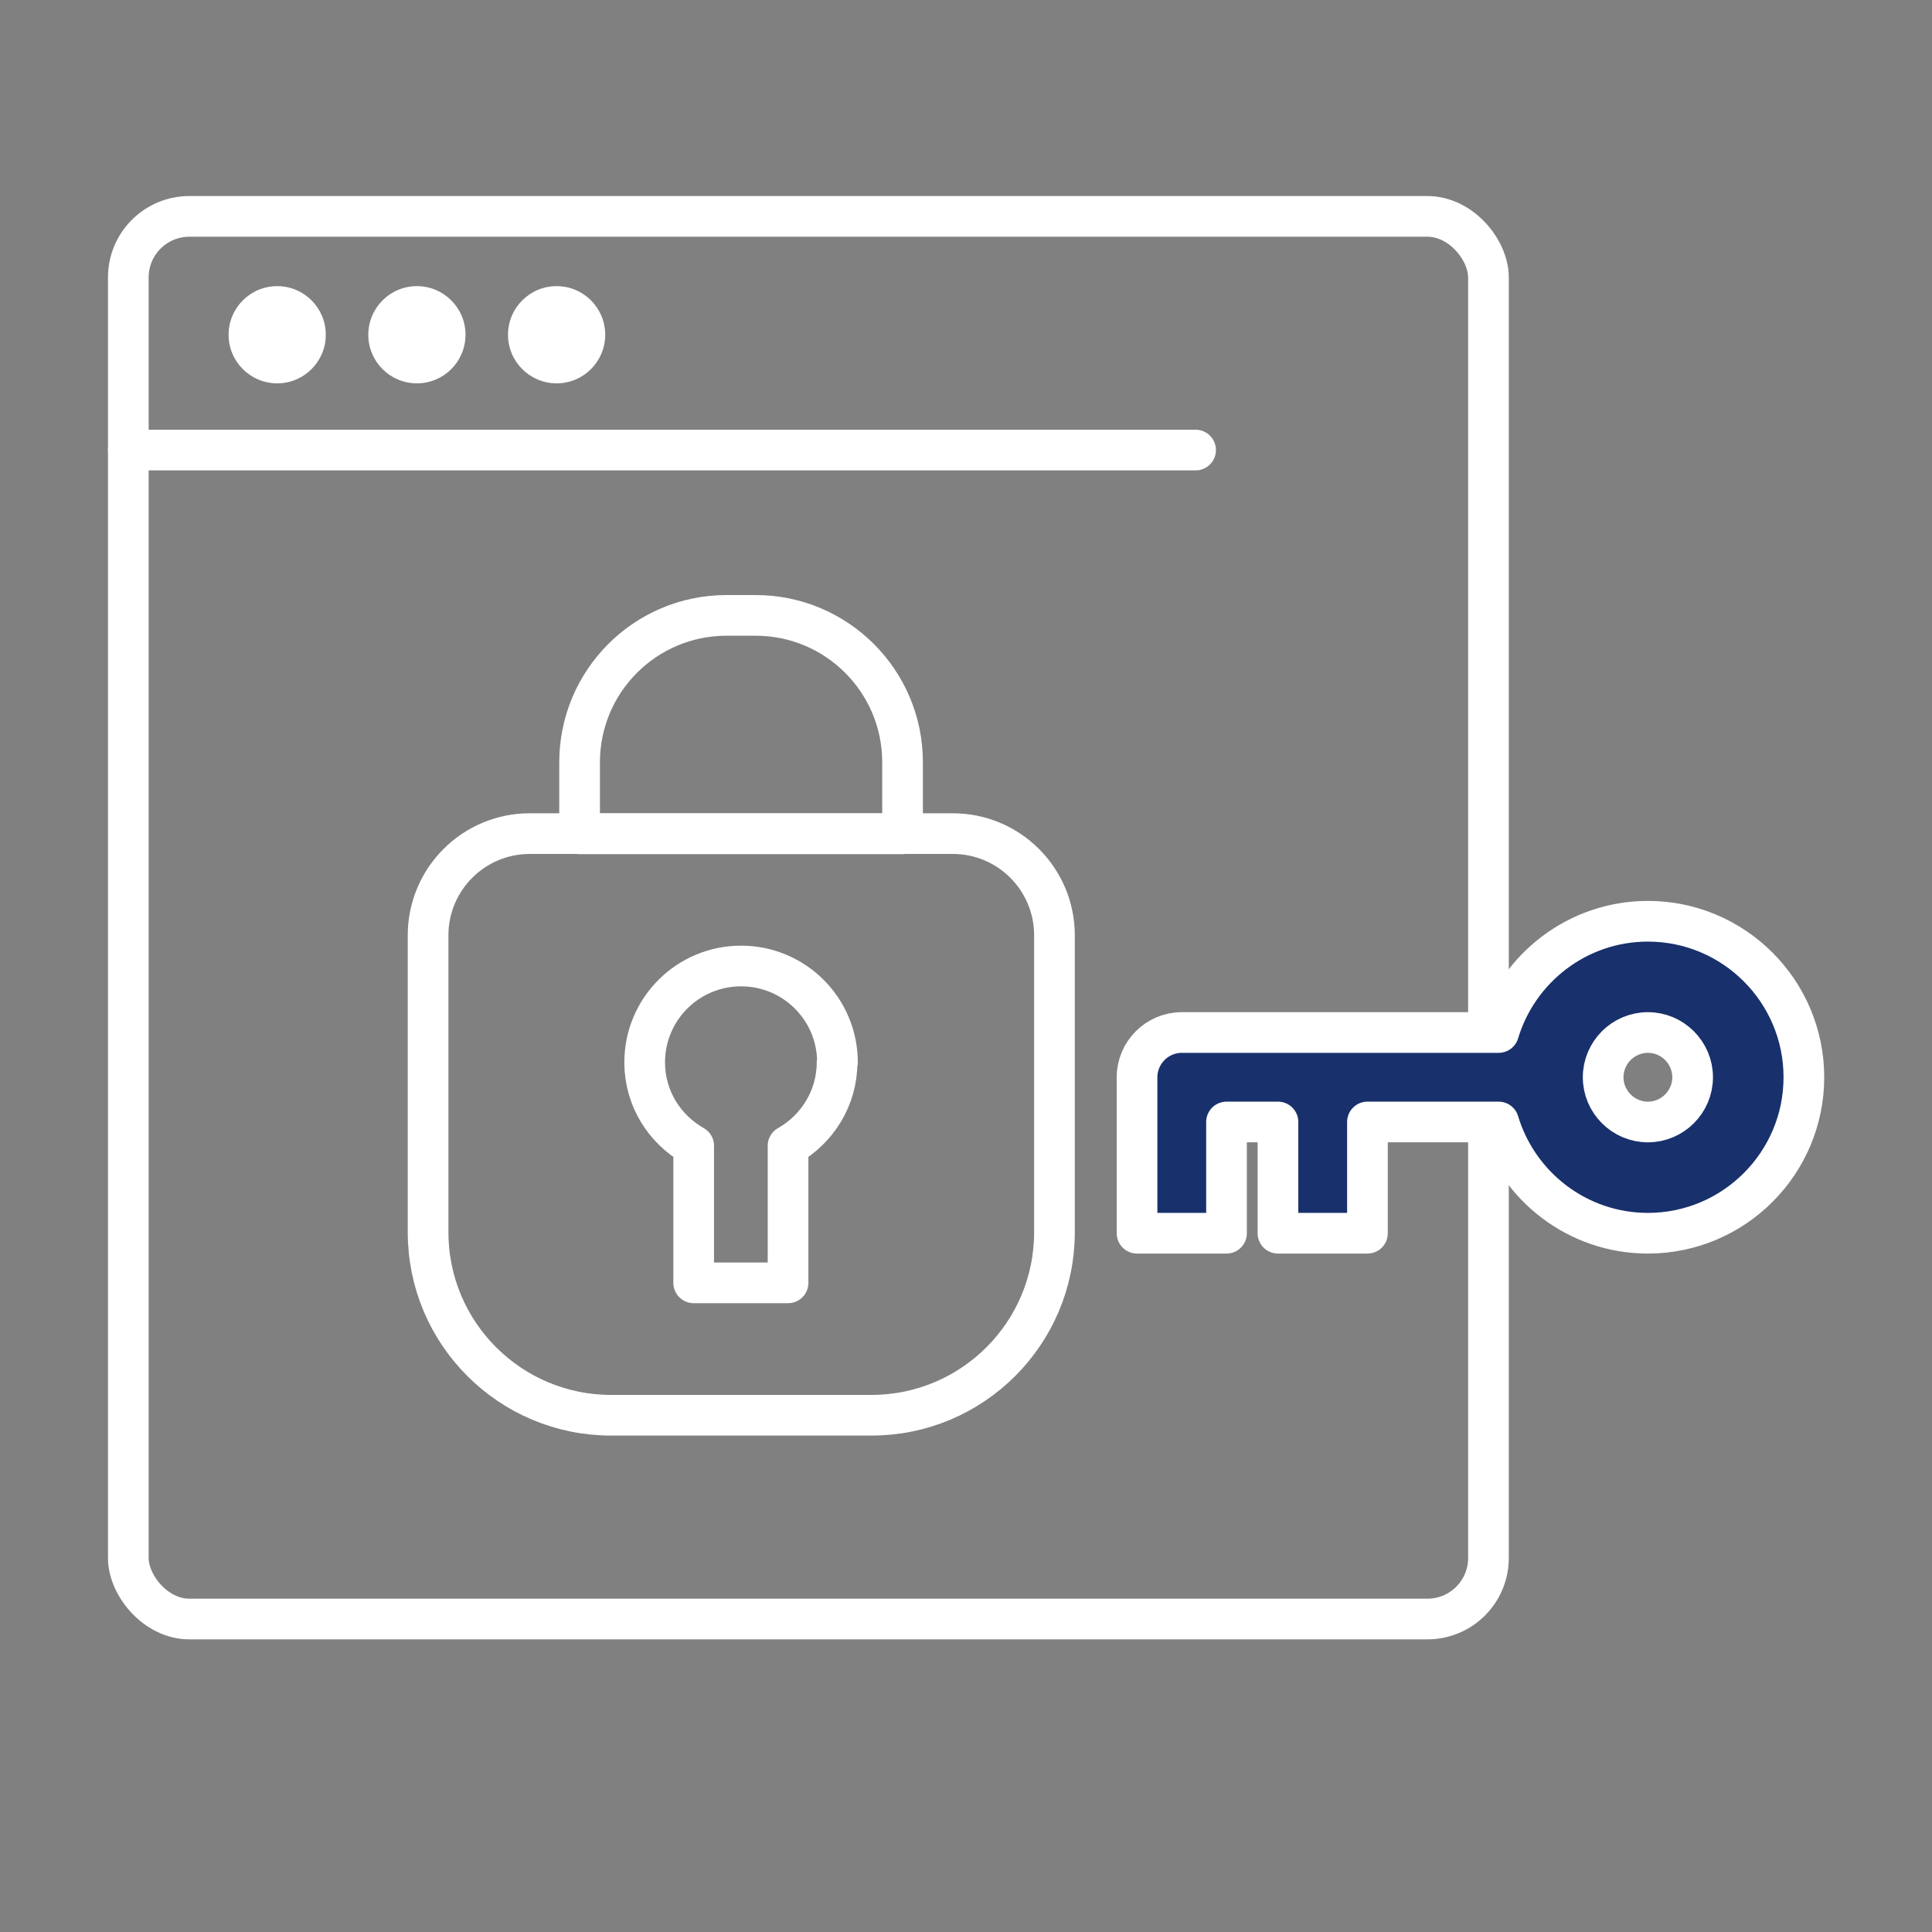 <?xml version="1.0" encoding="UTF-8"?>
<svg id="_レイヤー_2" data-name="レイヤー 2" xmlns="http://www.w3.org/2000/svg" xmlns:xlink="http://www.w3.org/1999/xlink" viewBox="0 0 95 95">
  <rect x="0" y="0" width="95" height="95" fill="#808080" stroke="none"/>
  <defs>
    <style>
      .cls-1, .cls-2 {
        fill: none;
      }

      .cls-3 {
        clip-path: url(#clippath);
      }

      .cls-4 {
        fill: #fff;
      }

      .cls-5 {
        fill: #18316c;
      }

      .cls-5, .cls-2 {
        stroke: #fff;
        stroke-linecap: round;
        stroke-linejoin: round;
        stroke-width: 2px;
      }
    </style>
    <clipPath id="clippath">
      <rect class="cls-1" width="95" height="95"/>
    </clipPath>
  </defs>
  <g id="_レイヤー_1-2" data-name="レイヤー 1">
    <g class="cls-3">
      <g>
        <g>
          <rect class="cls-2" x="6.31" y="10.64" width="66.88" height="68.97" rx="3" ry="3"/>
          <line class="cls-2" x1="6.31" y1="22.13" x2="58.79" y2="22.13"/>
          <circle class="cls-4" cx="13.63" cy="16.46" r="2.39"/>
          <circle class="cls-4" cx="20.5" cy="16.46" r="2.39"/>
          <circle class="cls-4" cx="27.37" cy="16.46" r="2.39"/>
        </g>
        <g>
          <path class="cls-2" d="M26.05,40.99h20.8c2.76,0,5,2.24,5,5v14.6c0,4.97-4.03,9-9,9h-12.8c-4.97,0-9-4.03-9-9v-14.6c0-2.76,2.24-5,5-5Z"/>
          <path class="cls-2" d="M41.18,52.24c0-2.62-2.12-4.74-4.74-4.74s-4.74,2.12-4.74,4.74c0,1.77,.98,3.29,2.41,4.1v6.74h4.64v-6.74c1.43-.81,2.41-2.34,2.41-4.1Z"/>
          <path class="cls-2" d="M35.72,30.26h1.44c3.98,0,7.22,3.23,7.22,7.22v3.52h-15.88v-3.52c0-3.98,3.23-7.22,7.22-7.22Z"/>
        </g>
        <path class="cls-5" d="M81.03,45.3c-3.46,0-6.39,2.31-7.34,5.47h-15.58c-1.21,0-2.2,.99-2.2,2.2v7.67h4.4v-5.47h2.53v5.47h4.4v-5.47h6.45c.95,3.16,3.88,5.47,7.34,5.47,4.23,0,7.67-3.44,7.67-7.67s-3.44-7.67-7.67-7.67Zm0,9.87c-1.21,0-2.2-.99-2.2-2.2s.99-2.2,2.2-2.2,2.2,.99,2.2,2.2-.99,2.2-2.2,2.2Z"/>
      </g>
    </g>
  </g>
</svg>